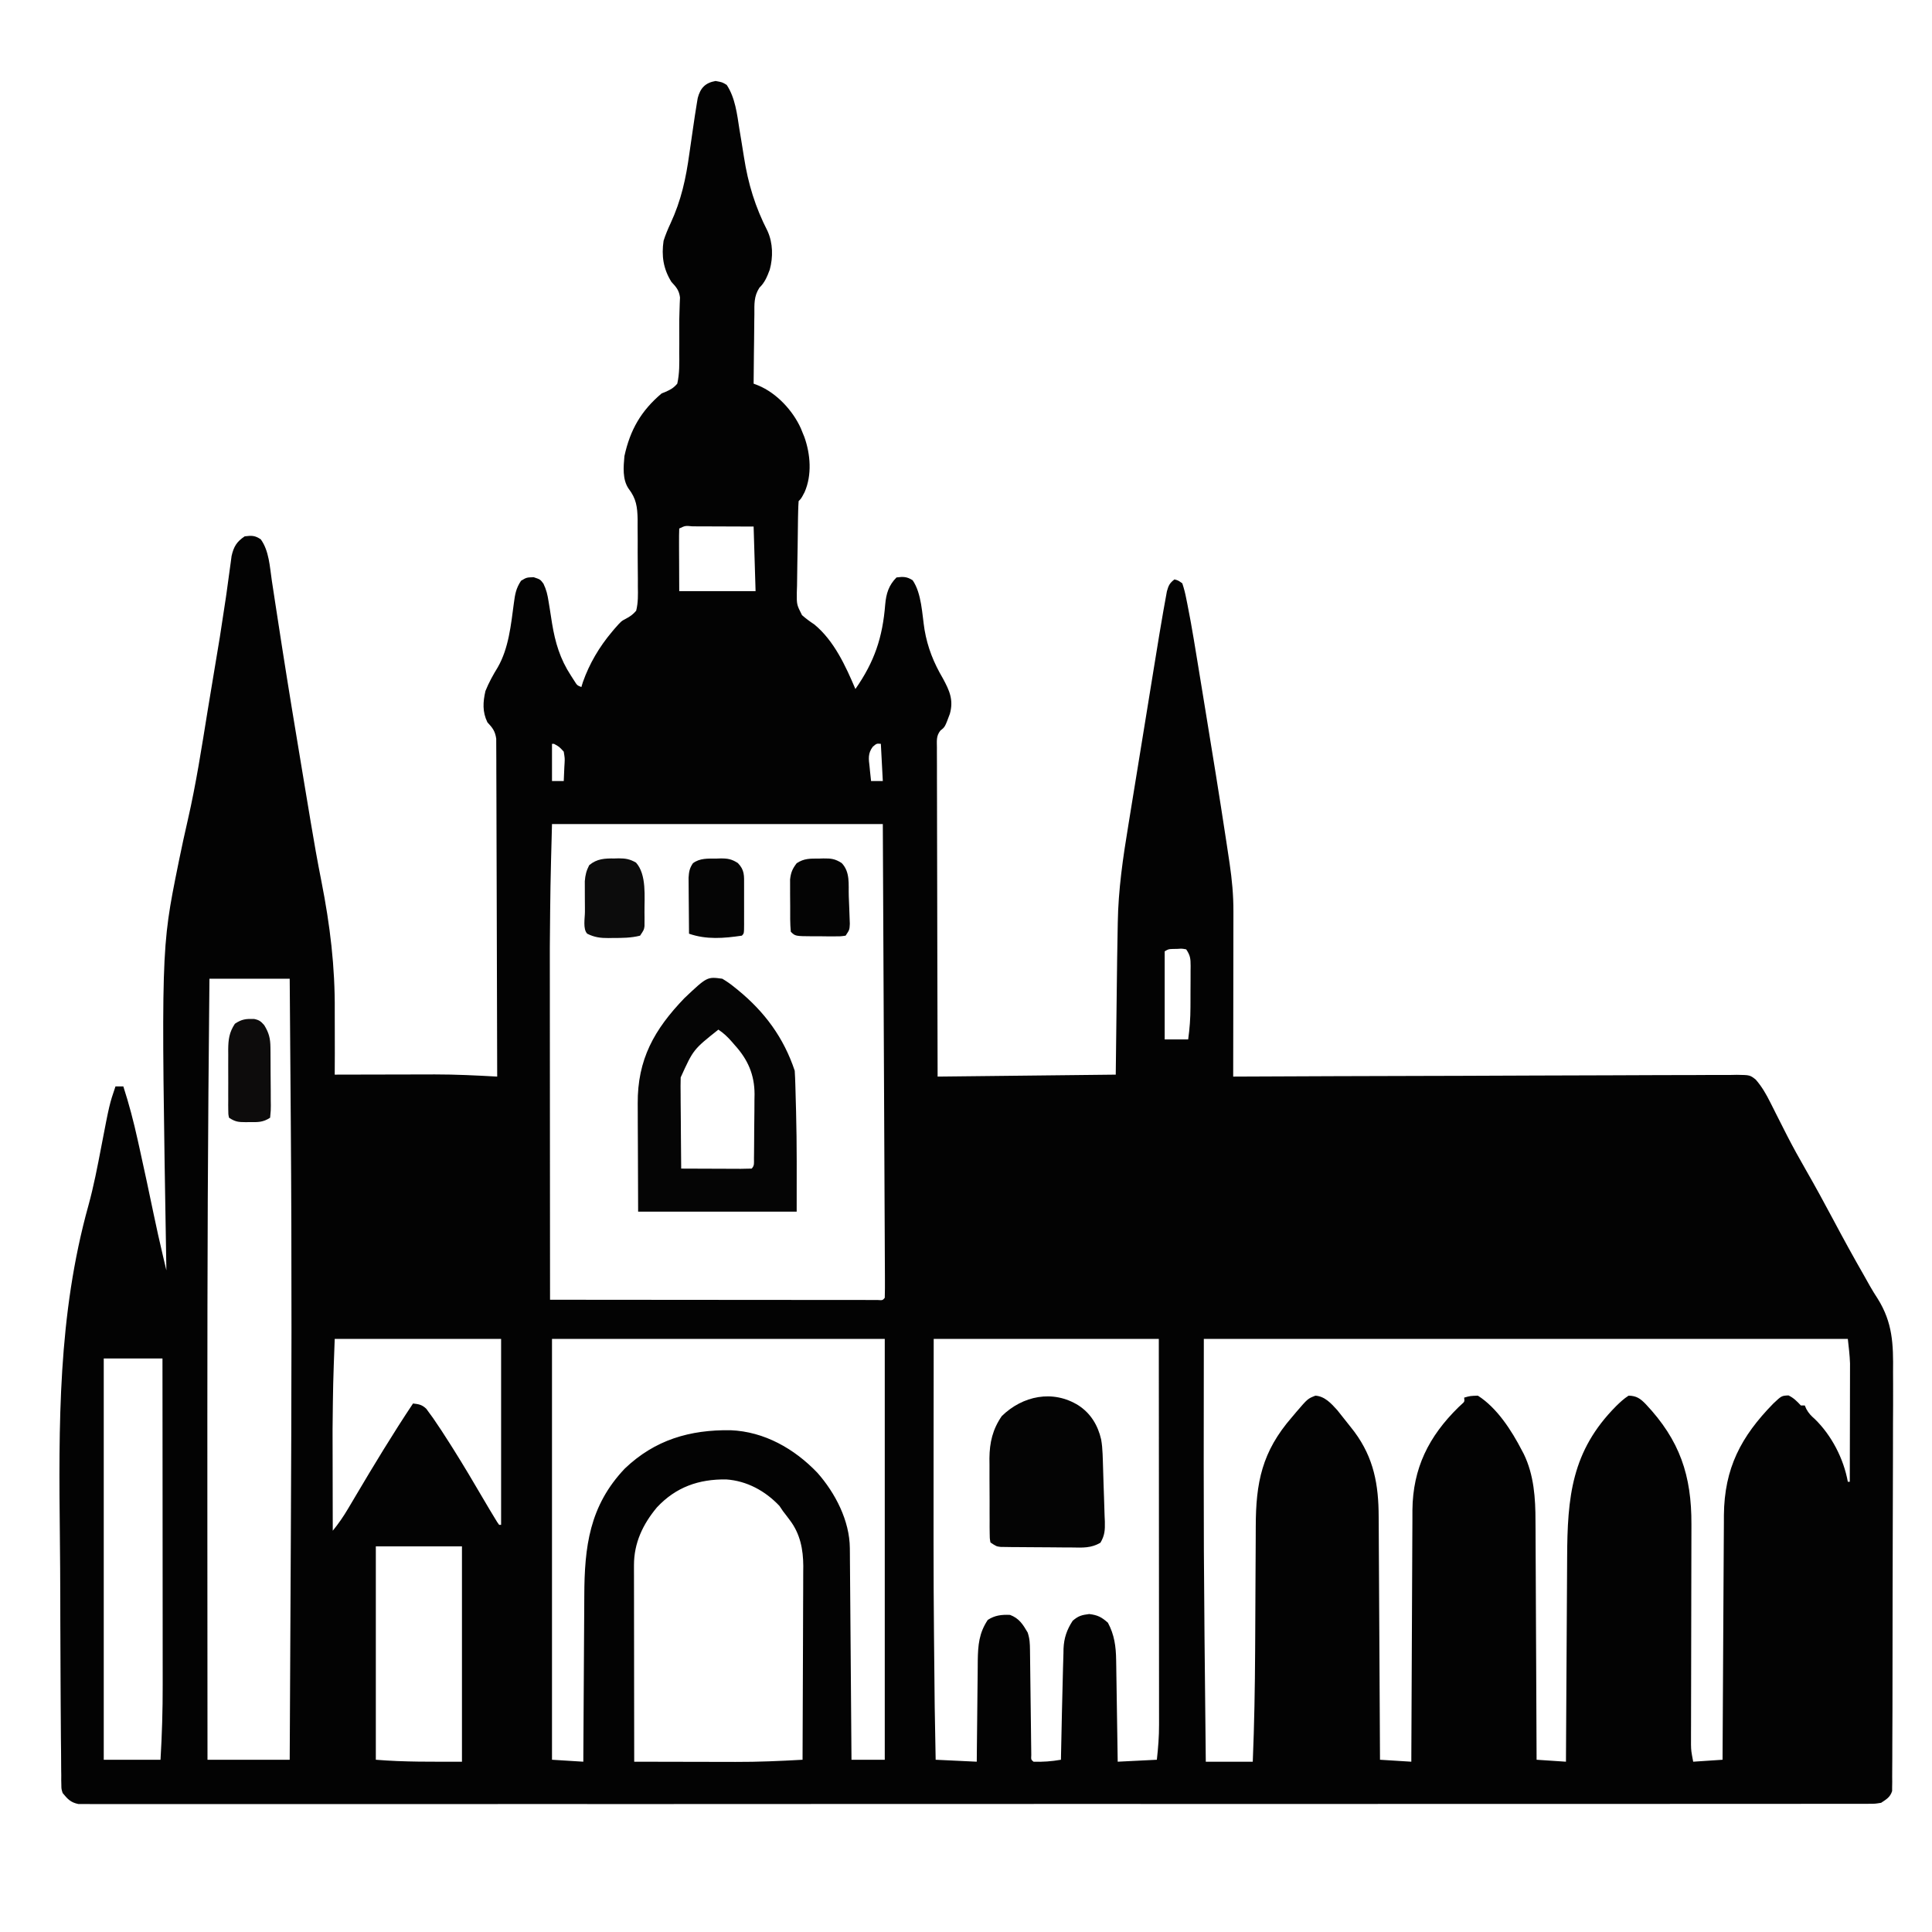 <?xml version="1.0" encoding="UTF-8"?>
<svg version="1.1" xmlns="http://www.w3.org/2000/svg" width="987" height="987">
<path d="M0 0 C3.438 0.625 3.438 0.625 5.688 2 C10.023 8.503 10.988 16.925 12.164 24.523 C12.477 26.405 12.79 28.287 13.105 30.168 C13.585 33.066 14.057 35.964 14.505 38.867 C16.643 52.584 20.237 64.309 26.567 76.694 C29.321 82.804 29.43 89.984 27.684 96.391 C26.304 100.006 25.205 102.879 22.396 105.609 C19.524 110.032 19.835 114.004 19.828 119.176 C19.812 120.19 19.795 121.204 19.778 122.248 C19.73 125.478 19.708 128.707 19.688 131.938 C19.659 134.131 19.629 136.324 19.598 138.518 C19.524 143.887 19.472 149.256 19.438 154.625 C20.217 154.925 20.996 155.225 21.799 155.535 C31.179 159.411 39.471 168.333 43.594 177.52 C43.872 178.214 44.151 178.909 44.438 179.625 C44.886 180.714 44.886 180.714 45.344 181.824 C48.507 190.683 49.321 201.256 45.5 210 C43.79 213.272 43.79 213.272 42.438 214.625 C42.302 216.336 42.236 218.052 42.197 219.768 C42.171 220.867 42.146 221.965 42.119 223.097 C42.035 228.145 41.969 233.193 41.923 238.242 C41.896 240.905 41.843 243.563 41.779 246.226 C41.688 250.06 41.649 253.892 41.621 257.727 C41.564 259.505 41.564 259.505 41.505 261.319 C41.443 267.513 41.443 267.513 44.155 272.879 C46.168 274.655 48.202 276.144 50.438 277.625 C60.504 285.879 66.445 298.845 71.438 310.625 C81.192 296.625 85.323 284.333 86.668 267.383 C87.159 261.876 88.478 257.584 92.438 253.625 C95.873 253.177 97.739 253.179 100.688 255.062 C105.327 261.856 105.481 272.377 106.762 280.365 C108.334 289.483 111.432 297.216 116.125 305.188 C119.541 311.474 121.666 316.231 119.691 323.293 C117.187 330.047 117.187 330.047 114.885 331.822 C112.636 334.623 113.069 337.086 113.077 340.629 C113.074 341.347 113.072 342.064 113.069 342.803 C113.064 345.212 113.081 347.621 113.097 350.03 C113.098 351.755 113.097 353.479 113.096 355.204 C113.095 359.891 113.112 364.579 113.133 369.267 C113.152 374.163 113.154 379.06 113.157 383.957 C113.167 393.232 113.191 402.508 113.221 411.783 C113.261 424.315 113.277 436.847 113.295 449.379 C113.323 469.128 113.383 488.876 113.438 508.625 C158.482 508.13 158.482 508.13 204.438 507.625 C204.726 483.978 204.726 483.978 205.006 460.332 C205.065 455.675 205.065 455.675 205.093 453.469 C205.112 451.985 205.13 450.5 205.146 449.015 C205.197 444.369 205.275 439.724 205.384 435.079 C205.42 433.414 205.449 431.749 205.472 430.084 C205.724 413.187 208.132 396.76 210.883 380.123 C211.496 376.393 212.095 372.661 212.696 368.929 C213.705 362.678 214.723 356.429 215.748 350.181 C217.185 341.416 218.605 332.649 220.021 323.88 C221.013 317.741 222.01 311.603 223.007 305.466 C223.246 303.995 223.485 302.524 223.724 301.053 C224.509 296.214 225.3 291.376 226.093 286.539 C226.287 285.348 226.48 284.157 226.679 282.93 C227.246 279.491 227.835 276.058 228.438 272.625 C228.551 271.962 228.665 271.299 228.783 270.616 C229.141 268.555 229.517 266.499 229.897 264.443 C230.23 262.595 230.23 262.595 230.571 260.71 C231.418 257.693 231.993 256.495 234.438 254.625 C236.309 255.128 236.309 255.128 238.438 256.625 C239.338 259.338 239.962 261.79 240.487 264.579 C240.733 265.785 240.733 265.785 240.985 267.016 C241.492 269.548 241.97 272.085 242.438 274.625 C242.579 275.393 242.72 276.161 242.866 276.953 C243.855 282.412 244.755 287.884 245.645 293.359 C245.934 295.116 246.223 296.872 246.513 298.629 C247.275 303.259 248.031 307.891 248.785 312.523 C249.252 315.39 249.721 318.256 250.191 321.122 C253.807 343.191 257.394 365.264 260.75 387.375 C260.889 388.288 261.027 389.201 261.17 390.141 C261.55 392.651 261.927 395.161 262.301 397.672 C262.404 398.362 262.508 399.051 262.614 399.762 C263.822 407.977 264.586 415.971 264.551 424.276 C264.551 425.194 264.551 426.112 264.551 427.058 C264.551 430.061 264.543 433.064 264.535 436.066 C264.533 438.161 264.532 440.256 264.531 442.35 C264.527 447.84 264.517 453.329 264.506 458.818 C264.496 464.429 264.491 470.04 264.486 475.65 C264.476 486.642 264.459 497.633 264.438 508.625 C264.996 508.622 265.554 508.62 266.13 508.617 C299.223 508.46 332.316 508.34 365.409 508.268 C369.382 508.259 373.355 508.25 377.328 508.24 C378.515 508.238 378.515 508.238 379.725 508.235 C392.534 508.204 405.344 508.149 418.153 508.085 C431.295 508.019 444.437 507.981 457.579 507.966 C465.69 507.957 473.8 507.926 481.91 507.87 C488.128 507.828 494.345 507.824 500.562 507.833 C503.114 507.831 505.666 507.817 508.218 507.791 C511.698 507.756 515.175 507.764 518.656 507.783 C520.176 507.753 520.176 507.753 521.727 507.721 C528.406 507.821 528.406 507.821 531.369 510.131 C534.48 513.675 536.746 517.627 538.848 521.844 C539.438 523.011 540.028 524.178 540.637 525.381 C540.94 525.991 541.244 526.601 541.556 527.23 C543.183 530.496 544.844 533.746 546.504 536.996 C546.837 537.65 547.171 538.303 547.514 538.977 C550.499 544.804 553.677 550.51 556.938 556.188 C561.756 564.588 566.392 573.074 570.938 581.625 C576.077 591.292 581.329 600.885 586.787 610.377 C587.754 612.066 588.706 613.764 589.641 615.47 C590.932 617.737 592.253 619.885 593.68 622.061 C601.368 634.344 601.704 645.323 601.539 659.523 C601.544 661.883 601.554 664.244 601.567 666.604 C601.591 672.963 601.559 679.321 601.515 685.68 C601.481 691.671 601.486 697.662 601.489 703.653 C601.493 715.511 601.454 727.369 601.391 739.227 C601.33 750.724 601.302 762.221 601.309 773.718 C601.318 787.607 601.303 801.495 601.262 815.384 C601.247 820.681 601.241 825.978 601.241 831.275 C601.24 837.499 601.214 843.723 601.168 849.947 C601.155 852.234 601.15 854.52 601.155 856.807 C601.159 859.921 601.133 863.033 601.099 866.147 C601.108 867.058 601.116 867.968 601.125 868.906 C601.109 869.74 601.094 870.573 601.078 871.432 C601.075 872.15 601.072 872.869 601.069 873.609 C600.078 876.772 598.154 877.821 595.438 879.625 C592.386 880.126 592.386 880.126 588.898 880.128 C588.25 880.133 587.603 880.139 586.936 880.145 C584.759 880.159 582.583 880.145 580.406 880.131 C578.826 880.136 577.246 880.142 575.665 880.15 C571.301 880.166 566.937 880.158 562.573 880.145 C557.834 880.136 553.095 880.15 548.355 880.161 C540.041 880.177 531.728 880.178 523.414 880.169 C511.051 880.156 498.689 880.166 486.326 880.181 C464.25 880.206 442.174 880.207 420.098 880.199 C400.779 880.192 381.46 880.192 362.142 880.199 C359.553 880.2 356.965 880.201 354.377 880.202 C350.477 880.203 346.577 880.205 342.678 880.206 C328.154 880.211 313.631 880.215 299.107 880.218 C298.446 880.218 297.785 880.218 297.103 880.218 C276.023 880.222 254.942 880.219 233.862 880.213 C233.178 880.212 232.494 880.212 231.79 880.212 C224.163 880.209 216.537 880.207 208.911 880.204 C208.222 880.204 207.533 880.204 206.824 880.204 C204.039 880.203 201.255 880.202 198.47 880.201 C154.419 880.185 110.367 880.193 66.315 880.222 C55.215 880.229 44.114 880.236 33.013 880.243 C32.33 880.243 31.646 880.244 30.942 880.244 C9.884 880.257 -11.174 880.263 -32.232 880.263 C-32.893 880.263 -33.554 880.263 -34.235 880.263 C-49.393 880.263 -64.551 880.261 -79.709 880.258 C-84.895 880.257 -90.081 880.256 -95.267 880.255 C-96.544 880.255 -97.821 880.255 -99.136 880.254 C-118.446 880.251 -137.756 880.26 -157.066 880.276 C-179.015 880.294 -200.964 880.294 -222.913 880.271 C-235.208 880.258 -247.502 880.259 -259.796 880.28 C-267.998 880.293 -276.199 880.288 -284.4 880.267 C-289.08 880.256 -293.76 880.253 -298.44 880.272 C-302.693 880.289 -306.945 880.283 -311.197 880.259 C-312.731 880.254 -314.265 880.258 -315.798 880.271 C-317.874 880.287 -319.947 880.273 -322.023 880.251 C-323.174 880.25 -324.325 880.25 -325.511 880.25 C-329.503 879.432 -331.01 877.726 -333.562 874.625 C-334.201 872.572 -334.201 872.572 -334.22 870.522 C-334.239 869.734 -334.258 868.946 -334.278 868.134 C-334.274 867.278 -334.269 866.423 -334.265 865.542 C-334.28 864.624 -334.294 863.706 -334.31 862.761 C-334.353 859.68 -334.361 856.601 -334.368 853.52 C-334.391 851.309 -334.416 849.099 -334.443 846.888 C-334.509 840.859 -334.541 834.83 -334.563 828.801 C-334.578 825.001 -334.599 821.2 -334.621 817.4 C-334.682 806.794 -334.733 796.188 -334.75 785.581 C-334.751 784.901 -334.753 784.222 -334.754 783.521 C-334.755 782.84 -334.756 782.159 -334.757 781.457 C-334.759 780.077 -334.761 778.698 -334.764 777.318 C-334.765 776.634 -334.766 775.949 -334.767 775.244 C-334.785 765.008 -334.859 754.773 -334.969 744.537 C-335.581 686.464 -336.043 630.681 -320.374 574.404 C-317.672 564.573 -315.759 554.58 -313.843 544.573 C-309.647 522.731 -309.647 522.731 -306.562 513.625 C-305.243 513.625 -303.923 513.625 -302.562 513.625 C-299.649 522.623 -297.282 531.64 -295.25 540.875 C-294.952 542.213 -294.653 543.551 -294.354 544.889 C-291.831 556.23 -289.416 567.595 -287.048 578.97 C-285.603 585.873 -284.085 592.749 -282.458 599.612 C-282.183 600.775 -282.183 600.775 -281.903 601.962 C-281.457 603.85 -281.01 605.738 -280.562 607.625 C-280.575 606.866 -280.588 606.106 -280.602 605.324 C-283.304 443.615 -283.304 443.615 -274.5 400.125 C-274.347 399.367 -274.194 398.609 -274.036 397.829 C-272.656 391.081 -271.196 384.351 -269.647 377.64 C-265.39 359.114 -262.506 340.345 -259.47 321.588 C-258.542 315.863 -257.588 310.143 -256.627 304.424 C-253.198 284.054 -253.198 284.054 -250.125 263.629 C-250.013 262.834 -249.9 262.038 -249.784 261.219 C-249.256 257.486 -248.742 253.752 -248.25 250.014 C-247.981 248.064 -247.981 248.064 -247.705 246.074 C-247.481 244.378 -247.481 244.378 -247.252 242.647 C-246.167 237.893 -244.621 235.331 -240.562 232.625 C-237.032 232.174 -235.269 232.134 -232.312 234.188 C-228.084 240.077 -227.75 248.15 -226.707 255.145 C-226.336 257.571 -225.965 259.998 -225.593 262.425 C-225.297 264.373 -225.297 264.373 -224.996 266.361 C-223.908 273.515 -222.798 280.666 -221.684 287.816 C-221.564 288.587 -221.444 289.357 -221.32 290.15 C-218.152 310.45 -214.795 330.718 -211.419 350.984 C-210.947 353.818 -210.477 356.652 -210.007 359.487 C-209.25 364.051 -208.49 368.615 -207.726 373.179 C-207.425 374.986 -207.124 376.793 -206.824 378.6 C-205.141 388.727 -203.357 398.821 -201.356 408.89 C-196.955 431.201 -194.356 452.495 -194.55 475.241 C-194.572 478.932 -194.547 482.622 -194.527 486.312 C-194.496 493.417 -194.511 500.521 -194.562 507.625 C-193.818 507.623 -193.073 507.621 -192.305 507.618 C-185.189 507.598 -178.073 507.583 -170.956 507.573 C-167.3 507.568 -163.644 507.561 -159.988 507.55 C-156.441 507.538 -152.894 507.533 -149.348 507.53 C-147.376 507.527 -145.405 507.52 -143.434 507.512 C-132.786 507.511 -122.191 508.026 -111.562 508.625 C-111.6 485.764 -111.659 462.903 -111.746 440.041 C-111.786 429.427 -111.819 418.812 -111.833 408.198 C-111.846 398.947 -111.873 389.696 -111.917 380.445 C-111.94 375.546 -111.955 370.647 -111.954 365.748 C-111.954 361.138 -111.971 356.528 -112.004 351.917 C-112.012 350.225 -112.014 348.532 -112.008 346.839 C-112.002 344.528 -112.02 342.219 -112.044 339.908 C-112.047 338.615 -112.051 337.321 -112.055 335.989 C-112.648 332.057 -113.897 330.502 -116.562 327.625 C-119.171 322.283 -118.863 317.298 -117.562 311.625 C-115.854 307.376 -113.661 303.409 -111.262 299.512 C-105.653 289.736 -104.523 277.799 -103.047 266.773 C-102.428 262.152 -101.976 259.251 -99.375 255.312 C-96.562 253.625 -96.562 253.625 -92.938 253.5 C-89.562 254.625 -89.562 254.625 -87.929 256.804 C-86.433 259.892 -85.843 262.5 -85.316 265.887 C-85.119 267.089 -84.921 268.291 -84.717 269.529 C-84.325 272.032 -83.935 274.534 -83.545 277.037 C-81.92 286.899 -79.438 295.268 -73.938 303.688 C-73.347 304.607 -72.757 305.526 -72.148 306.473 C-70.74 308.726 -70.74 308.726 -68.562 309.625 C-68.303 308.781 -68.044 307.936 -67.777 307.066 C-64.462 297.673 -59.4 289.107 -53 281.5 C-52.566 280.98 -52.131 280.461 -51.684 279.926 C-48.205 275.961 -48.205 275.961 -45.787 274.695 C-43.594 273.547 -42.174 272.518 -40.562 270.625 C-39.511 266.484 -39.629 262.421 -39.703 258.168 C-39.701 256.951 -39.699 255.734 -39.697 254.48 C-39.701 251.907 -39.722 249.334 -39.76 246.761 C-39.812 242.836 -39.801 238.915 -39.781 234.99 C-39.793 232.487 -39.809 229.984 -39.828 227.48 C-39.824 226.313 -39.82 225.145 -39.816 223.941 C-39.943 217.641 -40.503 213.38 -44.397 208.314 C-47.663 203.582 -47.053 197.093 -46.562 191.625 C-43.639 178.233 -38.056 168.489 -27.562 159.625 C-26.537 159.205 -26.537 159.205 -25.491 158.777 C-22.905 157.652 -21.411 156.777 -19.562 154.625 C-18.372 149.33 -18.488 144.08 -18.562 138.688 C-18.554 137.239 -18.543 135.79 -18.527 134.342 C-18.503 131.485 -18.51 128.631 -18.543 125.774 C-18.57 123.048 -18.531 120.337 -18.426 117.613 C-18.388 116.378 -18.351 115.143 -18.312 113.871 C-18.266 112.784 -18.22 111.696 -18.172 110.576 C-18.661 106.879 -20.068 105.329 -22.562 102.625 C-26.705 95.963 -27.692 89.355 -26.562 81.625 C-25.584 78.569 -24.397 75.734 -23.046 72.824 C-17.53 60.931 -15.155 49.903 -13.375 37 C-13.127 35.273 -12.878 33.547 -12.627 31.82 C-12.264 29.322 -11.902 26.824 -11.542 24.325 C-10.906 19.925 -10.261 15.529 -9.523 11.145 C-9.389 10.341 -9.254 9.538 -9.115 8.71 C-7.769 3.628 -5.307 0.931 0 0 Z M-18.562 228.625 C-18.651 231 -18.678 233.347 -18.66 235.723 C-18.658 237.02 -18.655 238.316 -18.653 239.653 C-18.643 241.314 -18.634 242.976 -18.625 244.688 C-18.604 249.947 -18.584 255.206 -18.562 260.625 C-5.692 260.625 7.178 260.625 20.438 260.625 C20.108 249.735 19.777 238.845 19.438 227.625 C14.186 227.602 8.935 227.582 3.684 227.57 C1.897 227.565 0.109 227.558 -1.679 227.55 C-4.243 227.537 -6.807 227.532 -9.371 227.527 C-10.175 227.522 -10.979 227.517 -11.808 227.512 C-15.486 227.158 -15.486 227.158 -18.562 228.625 Z M-83.562 338.625 C-83.562 344.895 -83.562 351.165 -83.562 357.625 C-81.582 357.625 -79.603 357.625 -77.562 357.625 C-77.427 355.206 -77.328 352.796 -77.25 350.375 C-77.208 349.693 -77.166 349.011 -77.123 348.309 C-77.015 346.012 -77.015 346.012 -77.562 342.625 C-79.866 340.088 -79.866 340.088 -82.562 338.625 C-82.892 338.625 -83.222 338.625 -83.562 338.625 Z M80.297 340.141 C77.742 343.555 78.208 346.35 78.688 350.375 C78.753 351.072 78.819 351.77 78.887 352.488 C79.051 354.202 79.242 355.914 79.438 357.625 C81.418 357.625 83.397 357.625 85.438 357.625 C85.108 351.355 84.778 345.085 84.438 338.625 C82.272 338.432 82.272 338.432 80.297 340.141 Z M-83.562 379.625 C-84.405 411.217 -84.405 411.217 -84.676 442.801 C-84.676 444.807 -84.676 446.813 -84.676 448.818 C-84.677 454.103 -84.671 459.388 -84.664 464.672 C-84.658 470.255 -84.657 475.837 -84.656 481.42 C-84.653 491.919 -84.645 502.419 -84.635 512.918 C-84.623 524.902 -84.618 536.886 -84.613 548.87 C-84.602 573.455 -84.585 598.04 -84.562 622.625 C-62.415 622.648 -40.267 622.666 -18.119 622.677 C-7.836 622.682 2.447 622.689 12.73 622.7 C21.689 622.71 30.649 622.717 39.608 622.719 C44.355 622.72 49.102 622.723 53.848 622.731 C58.311 622.737 62.774 622.74 67.236 622.738 C68.879 622.738 70.522 622.74 72.164 622.744 C74.397 622.749 76.63 622.748 78.863 622.745 C80.116 622.746 81.369 622.747 82.659 622.748 C85.345 622.942 85.345 622.942 86.438 621.625 C86.523 618.515 86.542 615.428 86.52 612.317 C86.515 610.834 86.515 610.834 86.51 609.32 C86.498 605.979 86.479 602.638 86.459 599.297 C86.449 596.912 86.439 594.528 86.43 592.144 C86.406 586.324 86.378 580.504 86.347 574.684 C86.312 567.914 86.283 561.145 86.254 554.375 C86.202 542.302 86.145 530.229 86.086 518.156 C86.028 506.425 85.972 494.694 85.92 482.964 C85.916 482.234 85.913 481.504 85.91 480.752 C85.881 474.402 85.853 468.053 85.824 461.704 C85.702 434.344 85.569 406.985 85.438 379.625 C29.668 379.625 -26.102 379.625 -83.562 379.625 Z M229.438 444.625 C229.438 459.475 229.438 474.325 229.438 489.625 C233.398 489.625 237.357 489.625 241.438 489.625 C242.209 484.142 242.597 478.827 242.605 473.293 C242.609 472.535 242.612 471.776 242.616 470.995 C242.621 469.407 242.623 467.82 242.623 466.233 C242.625 463.801 242.643 461.371 242.662 458.939 C242.665 457.391 242.667 455.842 242.668 454.293 C242.675 453.568 242.682 452.843 242.69 452.096 C242.673 448.381 242.554 446.8 240.438 443.625 C238.3 443.223 238.3 443.223 235.938 443.375 C235.143 443.39 234.349 443.406 233.531 443.422 C231.38 443.504 231.38 443.504 229.438 444.625 Z M-258.562 458.625 C-258.75 477.125 -258.914 495.625 -259.062 514.125 C-259.068 514.864 -259.074 515.604 -259.081 516.366 C-259.668 589.692 -259.647 663.019 -259.626 736.347 C-259.625 738.569 -259.624 740.791 -259.624 743.013 C-259.613 781.217 -259.592 819.421 -259.562 857.625 C-245.702 857.625 -231.843 857.625 -217.562 857.625 C-217.431 831.994 -217.3 806.363 -217.171 780.732 C-217.112 768.824 -217.051 756.916 -216.99 745.008 C-216.623 673.894 -216.454 602.796 -217.008 531.683 C-217.07 523.685 -217.13 515.686 -217.189 507.688 C-217.311 491.333 -217.436 474.979 -217.562 458.625 C-231.093 458.625 -244.623 458.625 -258.562 458.625 Z M-194.562 642.625 C-195.415 665.654 -195.415 665.654 -195.66 688.672 C-195.658 690.201 -195.657 691.731 -195.656 693.26 C-195.652 697.172 -195.642 701.085 -195.631 704.997 C-195.621 709.034 -195.616 713.072 -195.611 717.109 C-195.601 724.948 -195.584 732.786 -195.562 740.625 C-192.62 737.006 -190.121 733.396 -187.75 729.375 C-186.96 728.044 -186.169 726.713 -185.379 725.383 C-184.938 724.638 -184.498 723.893 -184.043 723.126 C-174.538 707.073 -164.912 691.149 -154.562 675.625 C-151.588 675.956 -149.971 676.234 -147.776 678.333 C-147.244 679.065 -146.712 679.797 -146.164 680.551 C-145.269 681.776 -145.269 681.776 -144.356 683.026 C-141.454 687.231 -138.657 691.487 -135.938 695.812 C-135.341 696.754 -134.745 697.696 -134.131 698.667 C-128.714 707.277 -123.53 716.02 -118.402 724.805 C-116.545 727.972 -114.672 731.127 -112.754 734.258 C-112.355 734.909 -111.956 735.56 -111.545 736.231 C-111.221 736.691 -110.897 737.151 -110.562 737.625 C-110.233 737.625 -109.903 737.625 -109.562 737.625 C-109.562 706.275 -109.562 674.925 -109.562 642.625 C-137.613 642.625 -165.662 642.625 -194.562 642.625 Z M-83.562 642.625 C-83.562 713.575 -83.562 784.525 -83.562 857.625 C-78.282 857.955 -73.002 858.285 -67.562 858.625 C-67.557 857.333 -67.551 856.04 -67.545 854.708 C-67.487 842.47 -67.414 830.231 -67.327 817.992 C-67.282 811.701 -67.243 805.411 -67.216 799.12 C-67.19 793.038 -67.149 786.956 -67.099 780.874 C-67.083 778.565 -67.071 776.256 -67.065 773.947 C-66.989 748.778 -64.463 727.939 -46.375 708.875 C-30.985 694.164 -13.087 688.971 7.699 689.285 C24.897 689.97 40.314 698.749 52.049 711.052 C61.202 721.419 68.487 735.525 68.596 749.516 C68.61 750.953 68.61 750.953 68.625 752.418 C68.631 753.457 68.637 754.496 68.643 755.566 C68.653 756.669 68.663 757.771 68.673 758.908 C68.704 762.549 68.729 766.191 68.754 769.832 C68.774 772.358 68.795 774.885 68.817 777.411 C68.866 783.378 68.912 789.346 68.955 795.313 C69.004 802.109 69.059 808.905 69.115 815.7 C69.228 829.675 69.335 843.65 69.438 857.625 C75.047 857.625 80.657 857.625 86.438 857.625 C86.438 786.675 86.438 715.725 86.438 642.625 C30.337 642.625 -25.762 642.625 -83.562 642.625 Z M111.438 642.625 C111.408 665.824 111.408 665.824 111.387 689.023 C111.386 689.793 111.386 690.563 111.385 691.356 C111.381 697.071 111.378 702.785 111.375 708.5 C111.375 709.307 111.374 710.113 111.374 710.944 C111.336 770.193 111.336 770.193 111.938 829.438 C111.949 830.202 111.961 830.966 111.974 831.753 C112.11 840.377 112.264 849.001 112.438 857.625 C122.832 858.12 122.832 858.12 133.438 858.625 C133.452 856.789 133.467 854.952 133.482 853.061 C133.533 846.97 133.599 840.879 133.673 834.788 C133.718 831.098 133.757 827.408 133.784 823.718 C133.81 820.151 133.851 816.585 133.901 813.019 C133.925 811.008 133.935 808.996 133.945 806.984 C134.071 799.069 134.579 792.912 139.062 786.188 C142.663 783.819 146.17 783.441 150.438 783.625 C155.063 785.372 156.991 788.431 159.438 792.625 C160.513 795.852 160.588 798.246 160.627 801.641 C160.644 802.879 160.66 804.117 160.678 805.392 C160.684 806.053 160.691 806.713 160.698 807.394 C160.719 809.461 160.746 811.528 160.775 813.595 C160.844 818.727 160.904 823.859 160.964 828.99 C161.014 833.331 161.069 837.671 161.129 842.012 C161.156 844.053 161.177 846.094 161.197 848.136 C161.214 849.367 161.231 850.599 161.248 851.868 C161.261 852.958 161.273 854.048 161.286 855.171 C161.162 857.571 161.162 857.571 162.438 858.625 C167.311 858.79 171.626 858.453 176.438 857.625 C176.475 855.775 176.475 855.775 176.513 853.887 C176.609 849.215 176.709 844.542 176.81 839.87 C176.853 837.866 176.894 835.861 176.935 833.857 C177.053 828.047 177.191 822.239 177.36 816.43 C177.411 814.581 177.457 812.732 177.496 810.882 C177.553 808.313 177.635 805.745 177.723 803.176 C177.735 802.426 177.747 801.676 177.759 800.904 C177.983 795.47 179.45 791.193 182.438 786.625 C185.348 784.108 187.054 783.674 190.875 783.188 C195.212 783.72 197.172 784.731 200.438 787.625 C203.741 793.777 204.537 799.733 204.643 806.63 C204.673 808.371 204.673 808.371 204.703 810.148 C204.72 811.386 204.737 812.623 204.754 813.898 C204.775 815.177 204.795 816.456 204.817 817.774 C204.871 821.157 204.921 824.54 204.97 827.924 C205.02 831.383 205.076 834.842 205.131 838.301 C205.238 845.075 205.339 851.85 205.438 858.625 C215.338 858.13 215.338 858.13 225.438 857.625 C226.114 851.533 226.581 845.801 226.558 839.722 C226.559 838.873 226.559 838.024 226.56 837.15 C226.562 834.331 226.557 831.512 226.551 828.693 C226.551 826.662 226.551 824.631 226.551 822.601 C226.552 817.105 226.546 811.61 226.539 806.115 C226.533 800.366 226.532 794.616 226.531 788.866 C226.528 777.987 226.52 767.107 226.51 756.228 C226.496 741.521 226.491 726.814 226.485 712.107 C226.476 688.946 226.456 665.786 226.438 642.625 C188.488 642.625 150.537 642.625 111.438 642.625 Z M249.438 642.625 C249.306 750.631 249.306 750.631 250.438 858.625 C258.358 858.625 266.277 858.625 274.438 858.625 C275.225 839.687 275.547 820.789 275.648 801.836 C275.663 799.404 275.677 796.972 275.692 794.54 C275.75 784.462 275.806 774.385 275.839 764.307 C275.86 758.067 275.895 751.827 275.94 745.588 C275.954 743.236 275.962 740.885 275.966 738.534 C276 715.966 279.131 700.234 294.438 682.625 C295.145 681.785 295.853 680.944 296.582 680.078 C302.512 673.169 302.512 673.169 306.438 671.625 C311.252 671.936 314.569 675.664 317.648 679.07 C319.936 681.903 322.203 684.749 324.438 687.625 C325.408 688.872 325.408 688.872 326.398 690.145 C336.29 703.513 338.728 717.149 338.756 733.428 C338.766 734.789 338.776 736.15 338.787 737.511 C338.814 741.176 338.829 744.841 338.842 748.505 C338.858 752.346 338.885 756.187 338.91 760.028 C338.957 767.288 338.994 774.548 339.027 781.808 C339.065 790.079 339.115 798.35 339.165 806.621 C339.268 823.622 339.357 840.624 339.438 857.625 C344.717 857.955 349.998 858.285 355.438 858.625 C355.446 856.056 355.446 856.056 355.455 853.436 C355.513 837.266 355.585 821.097 355.673 804.929 C355.718 796.617 355.758 788.305 355.784 779.993 C355.807 772.743 355.84 765.493 355.886 758.244 C355.91 754.41 355.929 750.576 355.935 746.742 C355.941 743.123 355.961 739.504 355.992 735.885 C356.005 733.945 356.003 732.004 356.001 730.064 C356.227 708.679 364.328 692.458 379.5 677.562 C380.353 676.772 380.353 676.772 381.223 675.965 C382.661 674.679 382.661 674.679 382.438 672.625 C385.5 671.75 385.5 671.75 389.438 671.625 C399.225 677.836 406.685 689.449 411.938 699.625 C412.408 700.511 412.408 700.511 412.888 701.416 C418.088 712.1 418.884 724.012 418.87 735.699 C418.879 737.041 418.889 738.383 418.901 739.725 C418.928 743.319 418.938 746.913 418.944 750.507 C418.953 754.281 418.979 758.055 419.004 761.83 C419.047 768.955 419.076 776.08 419.099 783.205 C419.126 791.326 419.17 799.447 419.215 807.569 C419.308 824.254 419.379 840.939 419.438 857.625 C424.387 857.955 429.337 858.285 434.438 858.625 C434.45 856.235 434.45 856.235 434.462 853.797 C434.54 838.733 434.627 823.669 434.725 808.604 C434.775 800.861 434.821 793.118 434.859 785.374 C434.893 778.618 434.932 771.861 434.98 765.105 C435.005 761.534 435.027 757.963 435.041 754.392 C435.164 723.435 437.254 699.939 460.032 677 C462.095 674.981 463.995 673.182 466.438 671.625 C470.464 671.692 472.445 673.107 475.188 675.938 C492.615 694.415 498.647 712.426 498.535 737.415 C498.534 738.655 498.532 739.896 498.531 741.173 C498.527 743.85 498.521 746.527 498.513 749.204 C498.499 753.441 498.493 757.677 498.489 761.914 C498.477 770.901 498.458 779.888 498.438 788.875 C498.415 798.594 498.395 808.312 498.384 818.031 C498.379 822.239 498.369 826.447 498.356 830.656 C498.346 833.888 498.344 837.12 498.34 840.353 C498.332 842.092 498.332 842.092 498.324 843.867 C498.324 844.937 498.324 846.008 498.324 847.111 C498.322 848.037 498.32 848.962 498.317 849.916 C498.408 853.192 498.408 853.192 499.438 858.625 C504.387 858.295 509.337 857.965 514.438 857.625 C514.45 855.128 514.45 855.128 514.462 852.581 C514.54 836.867 514.627 821.154 514.725 805.441 C514.775 797.364 514.821 789.286 514.859 781.208 C514.892 774.163 514.932 767.118 514.98 760.074 C515.005 756.347 515.027 752.621 515.041 748.895 C515.056 744.723 515.087 740.552 515.119 736.38 C515.122 734.551 515.122 734.551 515.125 732.685 C515.358 708.676 523.832 692.552 540.391 675.629 C544.603 671.664 544.603 671.664 548.125 671.5 C550.809 672.806 552.411 674.458 554.438 676.625 C555.097 676.625 555.758 676.625 556.438 676.625 C556.703 677.224 556.969 677.824 557.242 678.441 C558.476 680.696 559.644 681.881 561.562 683.562 C570.165 691.932 576.298 703.829 578.438 715.625 C578.768 715.625 579.097 715.625 579.438 715.625 C579.461 707.436 579.478 699.247 579.489 691.058 C579.495 687.254 579.502 683.451 579.513 679.648 C579.524 675.971 579.53 672.295 579.532 668.619 C579.534 667.222 579.538 665.826 579.543 664.429 C579.551 662.46 579.551 660.491 579.551 658.522 C579.553 657.405 579.555 656.288 579.558 655.137 C579.414 650.952 578.9 646.787 578.438 642.625 C469.868 642.625 361.298 642.625 249.438 642.625 Z M-312.562 652.625 C-312.562 720.275 -312.562 787.925 -312.562 857.625 C-302.993 857.625 -293.423 857.625 -283.562 857.625 C-282.804 844.856 -282.421 832.182 -282.449 819.394 C-282.449 817.559 -282.449 815.723 -282.449 813.888 C-282.448 808.972 -282.454 804.056 -282.461 799.14 C-282.467 793.977 -282.468 788.815 -282.469 783.653 C-282.472 773.907 -282.48 764.161 -282.49 754.415 C-282.502 743.308 -282.507 732.2 -282.512 721.092 C-282.523 698.27 -282.54 675.447 -282.562 652.625 C-292.462 652.625 -302.363 652.625 -312.562 652.625 Z M-29.969 728.715 C-37.132 737.3 -41.696 746.857 -41.683 758.212 C-41.684 759.103 -41.686 759.993 -41.687 760.911 C-41.683 761.874 -41.68 762.838 -41.676 763.831 C-41.676 764.856 -41.676 765.881 -41.676 766.937 C-41.676 770.319 -41.668 773.7 -41.66 777.082 C-41.658 779.429 -41.657 781.776 -41.656 784.123 C-41.652 790.296 -41.642 796.469 -41.631 802.642 C-41.621 808.943 -41.616 815.244 -41.611 821.545 C-41.601 833.905 -41.584 846.265 -41.562 858.625 C-33.303 858.648 -25.043 858.666 -16.783 858.677 C-12.945 858.682 -9.107 858.689 -5.27 858.7 C-1.548 858.712 2.174 858.717 5.896 858.72 C7.297 858.722 8.699 858.725 10.1 858.731 C21.576 858.774 32.983 858.274 44.438 857.625 C44.507 843.847 44.56 830.068 44.593 816.29 C44.609 809.891 44.63 803.493 44.664 797.095 C44.697 790.916 44.714 784.736 44.722 778.557 C44.728 776.204 44.738 773.851 44.755 771.498 C44.777 768.193 44.779 764.888 44.778 761.583 C44.789 760.618 44.8 759.653 44.811 758.66 C44.772 750.137 43.224 742.235 38 735.312 C37.379 734.485 36.757 733.657 36.117 732.805 C35.563 732.085 35.009 731.366 34.438 730.625 C33.839 729.738 33.241 728.851 32.625 727.938 C25.395 720.295 15.992 715.14 5.457 714.422 C-8.516 714.218 -20.261 718.297 -29.969 728.715 Z M-173.562 748.625 C-173.562 784.595 -173.562 820.565 -173.562 857.625 C-158.943 858.843 -144.233 858.625 -129.562 858.625 C-129.562 822.325 -129.562 786.025 -129.562 748.625 C-144.083 748.625 -158.602 748.625 -173.562 748.625 Z " fill="#030303" transform="translate(365.562,41.375)"/>
<path d="M0 0 C2.318 1.383 4.195 2.677 6.25 4.375 C6.814 4.828 7.377 5.282 7.958 5.749 C21.633 16.932 31.369 30.106 37 47 C37.154 49.383 37.25 51.769 37.316 54.156 C37.337 54.89 37.358 55.624 37.379 56.38 C37.423 57.958 37.464 59.535 37.503 61.112 C37.56 63.381 37.626 65.649 37.693 67.918 C38.142 84.955 38 101.939 38 119 C11.27 119 -15.46 119 -43 119 C-43.041 107.801 -43.083 96.601 -43.125 85.062 C-43.143 81.542 -43.161 78.022 -43.18 74.395 C-43.189 70.056 -43.189 70.056 -43.191 68.016 C-43.194 66.609 -43.201 65.202 -43.211 63.795 C-43.367 41.225 -34.787 25.948 -19.312 9.875 C-7.732 -1.055 -7.732 -1.055 0 0 Z M-2 26 C-14.79 36.164 -14.79 36.164 -21.261 50.429 C-21.347 53.392 -21.337 56.341 -21.293 59.305 C-21.289 60.384 -21.284 61.463 -21.28 62.575 C-21.263 66.008 -21.226 69.441 -21.188 72.875 C-21.172 75.208 -21.159 77.542 -21.146 79.875 C-21.113 85.584 -21.063 91.292 -21 97 C-15.891 97.025 -10.783 97.043 -5.674 97.055 C-3.935 97.06 -2.196 97.067 -0.456 97.075 C2.038 97.088 4.533 97.093 7.027 97.098 C8.201 97.105 8.201 97.105 9.398 97.113 C11.266 97.113 13.133 97.062 15 97 C16.534 95.466 16.15 94.053 16.177 91.914 C16.19 91.046 16.203 90.177 16.216 89.282 C16.223 88.334 16.231 87.387 16.238 86.41 C16.246 85.436 16.254 84.463 16.263 83.46 C16.277 81.389 16.287 79.318 16.295 77.248 C16.312 74.107 16.356 70.967 16.4 67.826 C16.411 65.813 16.419 63.799 16.426 61.785 C16.443 60.856 16.461 59.926 16.479 58.968 C16.446 49.019 13.064 41.315 6.438 34 C5.956 33.442 5.475 32.884 4.979 32.309 C2.781 29.799 0.79 27.86 -2 26 Z " fill="#050505" transform="translate(369,500)"/>
<path d="M0 0 C6.215 4.064 9.879 10.139 11.543 17.356 C11.978 19.87 12.188 22.256 12.285 24.803 C12.321 25.727 12.357 26.652 12.394 27.604 C12.532 31.797 12.663 35.99 12.777 40.183 C12.842 42.395 12.918 44.606 13.005 46.817 C13.13 50.013 13.221 53.209 13.305 56.406 C13.349 57.393 13.394 58.379 13.44 59.396 C13.521 63.753 13.404 66.303 11.188 70.127 C6.41 72.934 2.126 72.659 -3.32 72.559 C-4.416 72.556 -5.512 72.554 -6.64 72.552 C-8.952 72.542 -11.263 72.52 -13.575 72.487 C-17.119 72.438 -20.662 72.426 -24.207 72.42 C-26.453 72.406 -28.699 72.39 -30.945 72.371 C-32.539 72.363 -32.539 72.363 -34.165 72.355 C-35.15 72.339 -36.134 72.323 -37.149 72.306 C-38.015 72.296 -38.882 72.285 -39.775 72.274 C-42 72 -42 72 -45 70 C-45.388 67.853 -45.388 67.853 -45.404 65.158 C-45.417 64.15 -45.429 63.141 -45.442 62.102 C-45.44 61.006 -45.437 59.91 -45.434 58.781 C-45.439 57.654 -45.444 56.526 -45.449 55.364 C-45.456 52.97 -45.455 50.576 -45.446 48.182 C-45.438 44.542 -45.466 40.905 -45.498 37.266 C-45.5 34.938 -45.499 32.609 -45.496 30.281 C-45.507 29.202 -45.519 28.122 -45.53 27.01 C-45.457 18.903 -43.869 12.146 -39.211 5.414 C-28.568 -4.957 -13.115 -8.211 0 0 Z " fill="#040404" transform="translate(551,718)"/>
<path d="M0 0 C1.048 -0.03 1.048 -0.03 2.117 -0.061 C5.638 -0.057 7.854 0.353 10.918 2.117 C16.448 8.28 15.18 19.65 15.25 27.562 C15.259 28.392 15.269 29.222 15.279 30.076 C15.274 30.858 15.27 31.64 15.266 32.445 C15.263 33.143 15.261 33.84 15.259 34.559 C15 36.438 15 36.438 13 39.438 C8.379 40.629 3.685 40.621 -1.062 40.625 C-2.104 40.643 -2.104 40.643 -3.166 40.662 C-7.228 40.674 -10.366 40.286 -14 38.438 C-16.32 36.117 -15.172 30.372 -15.186 27.285 C-15.185 26.612 -15.185 25.94 -15.185 25.247 C-15.187 23.21 -15.206 21.173 -15.225 19.137 C-15.227 17.849 -15.228 16.561 -15.23 15.234 C-15.235 14.052 -15.239 12.87 -15.243 11.651 C-15.001 8.451 -14.455 6.282 -13 3.438 C-9.007 0.083 -5.018 -0.051 0 0 Z " fill="#0C0C0C" transform="translate(314,438.562)"/>
<path d="M0 0 C0.755 -0.024 1.511 -0.049 2.289 -0.074 C6.254 -0.095 8.174 0.087 11.602 2.273 C16.062 6.906 15.031 13.094 15.238 19.178 C15.312 21.301 15.403 23.423 15.494 25.545 C15.543 26.893 15.59 28.242 15.637 29.59 C15.683 30.818 15.729 32.047 15.776 33.312 C15.625 36.375 15.625 36.375 13.625 39.375 C11.043 39.747 11.043 39.747 7.812 39.738 C6.076 39.737 6.076 39.737 4.305 39.736 C3.09 39.72 1.876 39.704 0.625 39.688 C-0.589 39.691 -1.804 39.694 -3.055 39.697 C-12.108 39.642 -12.108 39.642 -14.375 37.375 C-14.775 33.154 -14.704 28.919 -14.691 24.681 C-14.688 22.581 -14.711 20.481 -14.736 18.381 C-14.739 17.039 -14.739 15.697 -14.738 14.355 C-14.741 13.138 -14.744 11.92 -14.747 10.665 C-14.341 7.073 -13.549 5.233 -11.375 2.375 C-7.565 -0.165 -4.417 0.007 0 0 Z " fill="#040404" transform="translate(418.375,438.625)"/>
<path d="M0 0 C0.703 -0.024 1.406 -0.049 2.131 -0.074 C5.827 -0.095 7.873 0.253 11.004 2.273 C14.5 5.843 14.209 8.781 14.195 13.535 C14.197 14.593 14.197 14.593 14.198 15.672 C14.199 17.162 14.197 18.652 14.193 20.143 C14.188 22.432 14.193 24.721 14.199 27.01 C14.199 28.456 14.197 29.902 14.195 31.348 C14.197 32.036 14.199 32.725 14.201 33.434 C14.177 38.26 14.177 38.26 13.062 39.375 C3.85 40.734 -5.064 41.477 -13.938 38.375 C-13.987 33.891 -14.023 29.407 -14.047 24.923 C-14.057 23.398 -14.071 21.873 -14.088 20.349 C-14.113 18.154 -14.124 15.96 -14.133 13.766 C-14.143 12.446 -14.154 11.126 -14.165 9.767 C-13.954 6.622 -13.675 4.95 -11.938 2.375 C-8.399 -0.289 -4.251 0.008 0 0 Z " fill="#050505" transform="translate(365.938,438.625)"/>
<path d="M0 0 C2.61 0.531 3.502 1.206 5.227 3.203 C7.644 7.131 8.343 9.995 8.388 14.547 C8.397 15.341 8.407 16.136 8.417 16.954 C8.421 17.802 8.425 18.65 8.43 19.523 C8.435 20.401 8.441 21.278 8.447 22.182 C8.456 24.033 8.463 25.884 8.467 27.735 C8.477 30.575 8.508 33.414 8.539 36.254 C8.546 38.052 8.551 39.85 8.555 41.648 C8.567 42.501 8.579 43.353 8.592 44.23 C8.583 46.618 8.583 46.618 8.227 50.453 C4.603 52.869 1.911 52.751 -2.273 52.703 C-2.95 52.711 -3.627 52.719 -4.324 52.727 C-8.023 52.712 -9.619 52.556 -12.773 50.453 C-13.154 48.659 -13.154 48.659 -13.162 46.466 C-13.171 45.644 -13.181 44.823 -13.19 43.977 C-13.184 43.087 -13.178 42.198 -13.172 41.281 C-13.175 40.366 -13.178 39.451 -13.181 38.508 C-13.183 36.568 -13.177 34.628 -13.165 32.688 C-13.149 29.729 -13.164 26.771 -13.184 23.812 C-13.182 21.927 -13.178 20.042 -13.172 18.156 C-13.178 17.275 -13.184 16.393 -13.19 15.485 C-13.133 10.414 -12.652 6.814 -9.773 2.453 C-6.204 0.074 -4.187 -0.082 0 0 Z " fill="#0D0C0C" transform="translate(129.773,520.547)"/>
<path d="" fill="#EFEEEF" transform="translate(0,0)"/>
</svg>
